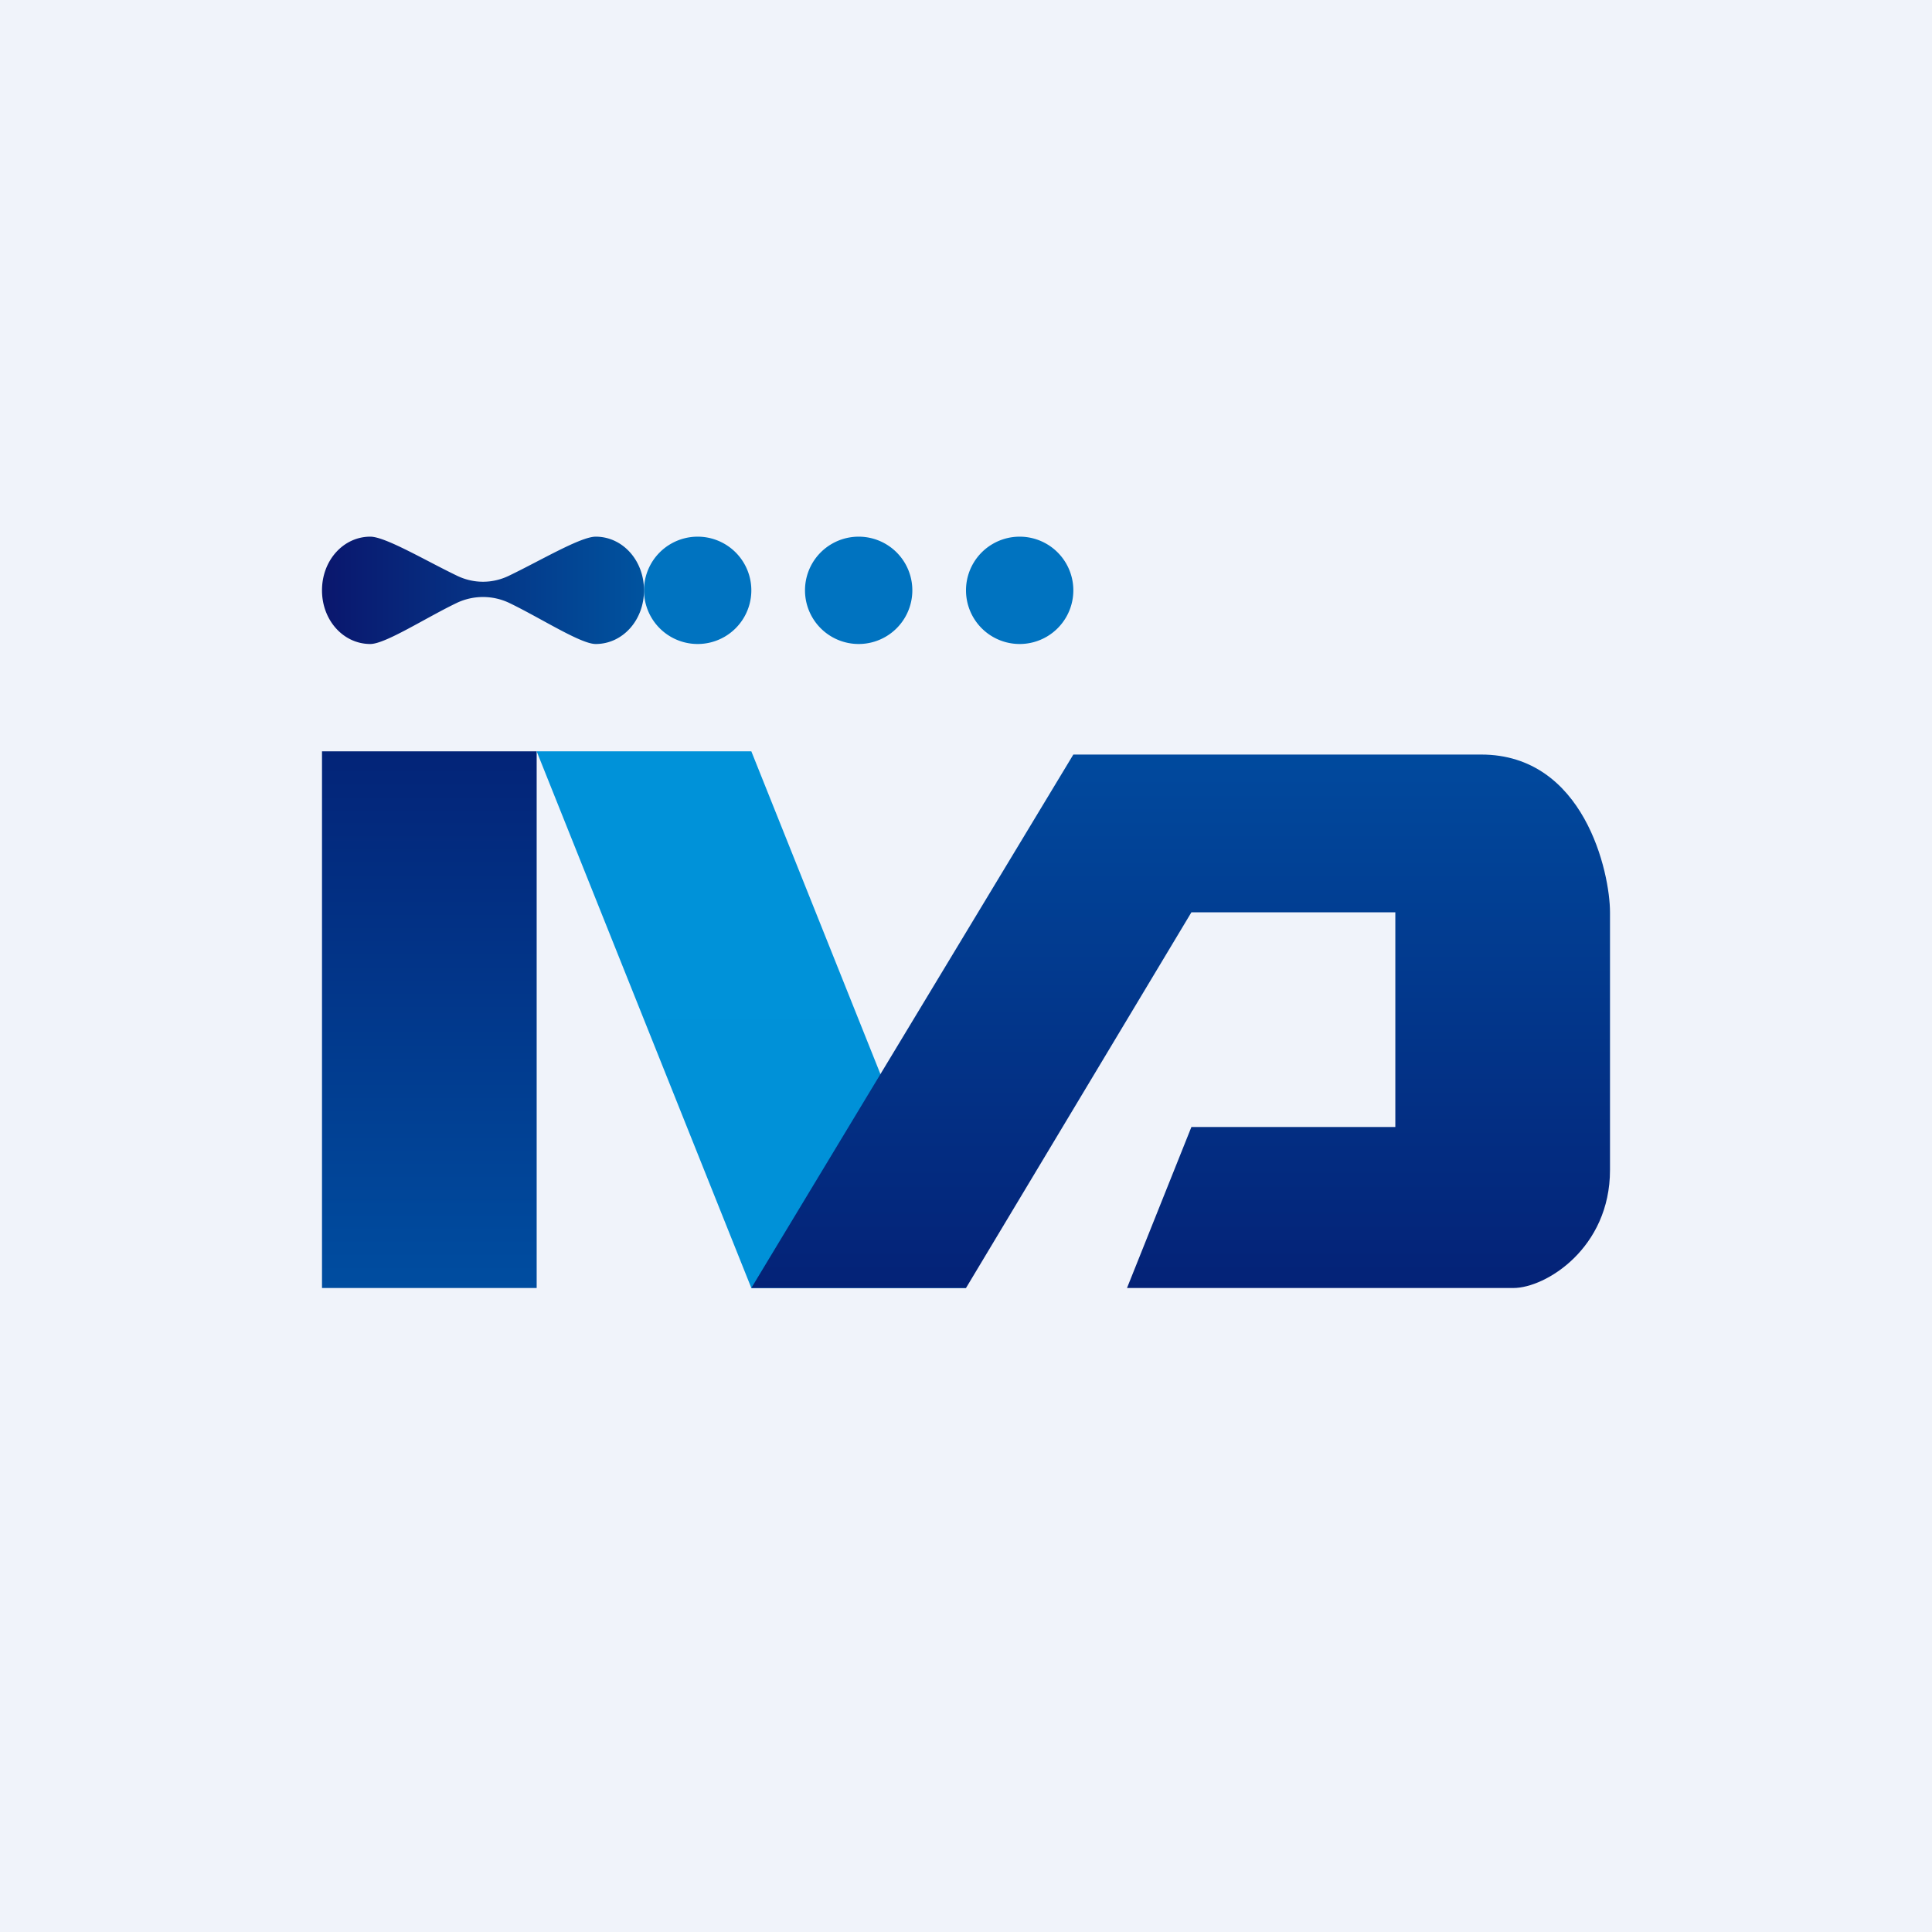 <!-- by TradingView --><svg width="18" height="18" viewBox="0 0 18 18" xmlns="http://www.w3.org/2000/svg"><path fill="#F0F3FA" d="M0 0h18v18H0z"/><path fill="url(#a)" d="M3 7h2v5H3z"/><path d="M7 7H5l2 5h2L7 7Z" fill="url(#b)"/><path d="M9 12H7l3-4.97h3.8c.96 0 1.2 1.1 1.2 1.47v2.4c0 .73-.6 1.1-.9 1.1h-3.6l.6-1.5H13v-2h-1.9L9 12Z" fill="url(#c)"/><path d="M10 5.5a.5.5 0 1 1-1 0 .5.5 0 0 1 1 0ZM8.5 5.5a.5.5 0 1 1-1 0 .5.5 0 0 1 1 0ZM7 5.5a.5.5 0 1 1-1 0 .5.5 0 0 1 1 0Z" fill="#0073C0"/><path d="M3.45 6C3.2 6 3 5.78 3 5.5s.2-.5.45-.5c.14 0 .51.22.8.36.16.08.34.08.5 0 .29-.14.66-.36.8-.36.25 0 .45.22.45.5s-.2.5-.45.5c-.14 0-.51-.24-.8-.38a.57.57 0 0 0-.5 0c-.29.14-.66.38-.8.38Z" fill="url(#d)"/><defs><linearGradient id="a" x1="4" y1="7" x2="4" y2="12" gradientUnits="userSpaceOnUse"><stop stop-color="#032478"/><stop offset="1" stop-color="#004DA0"/></linearGradient><linearGradient id="b" x1="7" y1="7" x2="7" y2="12" gradientUnits="userSpaceOnUse"><stop stop-color="#0092D9"/><stop offset="1" stop-color="#0091D8"/></linearGradient><linearGradient id="c" x1="11.1" y1="6.47" x2="11.1" y2="12" gradientUnits="userSpaceOnUse"><stop stop-color="#004EA2"/><stop offset="1" stop-color="#042277"/></linearGradient><linearGradient id="d" x1="3" y1="5.5" x2="6" y2="5.5" gradientUnits="userSpaceOnUse"><stop stop-color="#0A166D"/><stop offset="1" stop-color="#00539F"/></linearGradient></defs></svg>